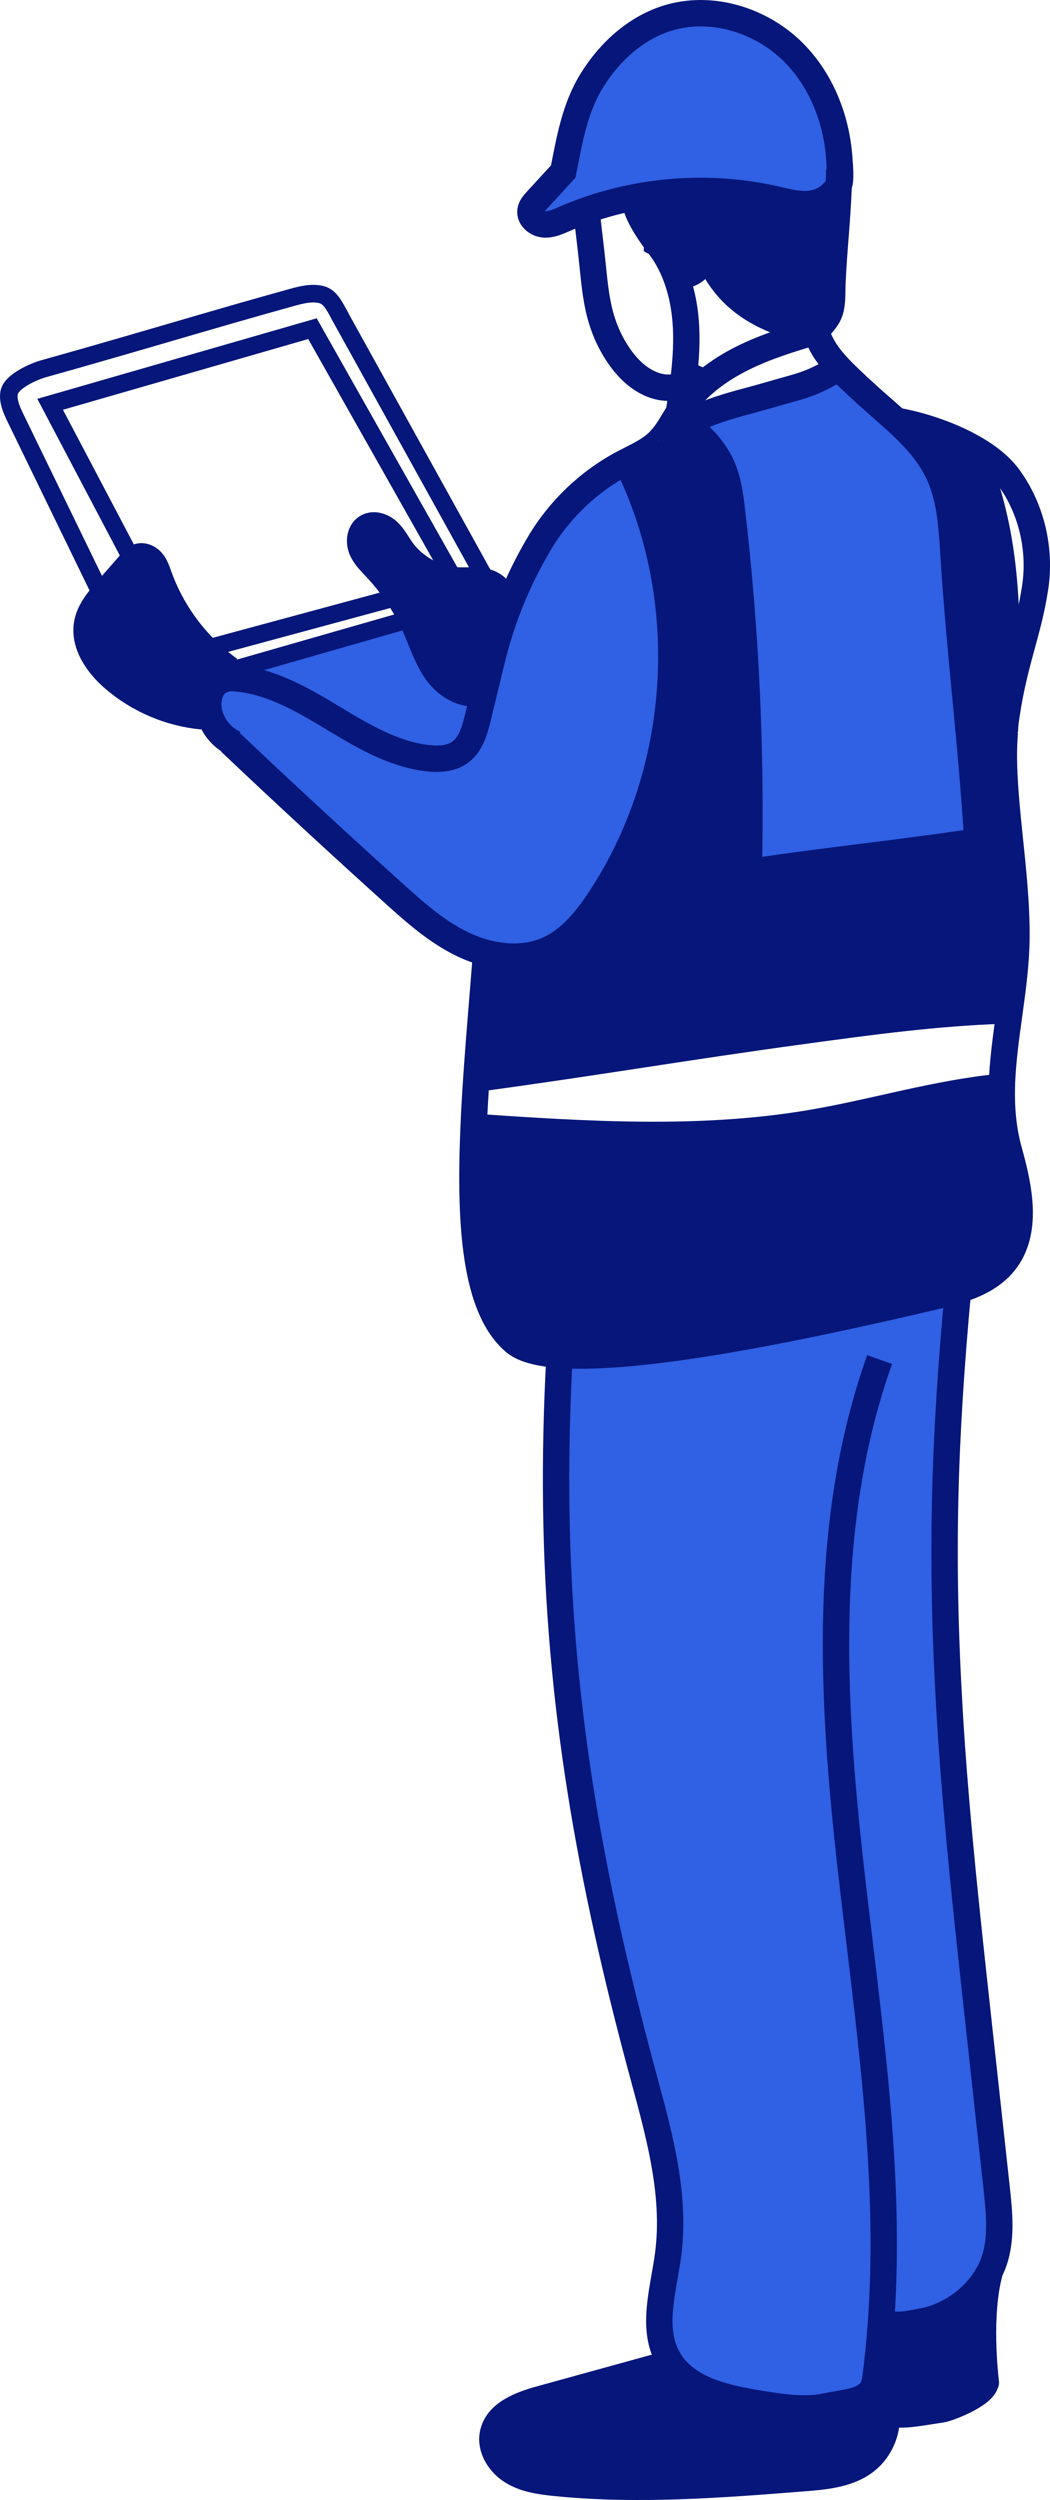<?xml version="1.0" encoding="UTF-8"?>
<svg id="Layer_2" data-name="Layer 2" xmlns="http://www.w3.org/2000/svg" viewBox="0 0 358.3 852.47">
  <defs>
    <style>
      .cls-1 {
        stroke-width: 9px;
      }

      .cls-1, .cls-2 {
        fill: none;
        stroke: #07167a;
        stroke-miterlimit: 10;
      }

      .cls-2 {
        stroke-width: 6px;
      }

      .cls-3 {
        fill: #07167a;
      }

      .cls-4 {
        fill: #3060e3;
      }
    </style>
  </defs>
  <g id="Layer_2-2" data-name="Layer 2">
    <path class="cls-3" d="M342.98,247.29c-.03.73-.06,1.47-.08,2.22-1.78,19.87,4.19,46.67,3.96,70.2-.08,8.48-1.18,16.84-2.33,25.14l-2.02-.27c-22.9.73-45.64,3.82-68.34,6.92-39.19,5.33-70.73,10.76-109.91,16.09l-1.68-.11c.93-13.72,2.19-28.1,3.33-42.55,7.14,1.87,14.75,1.82,21.4-1.24,7.36-3.4,12.69-10.01,17.18-16.75,29.02-43.54,32.67-102.76,9.26-149.55,3.93-2.03,8.04-3.87,11.15-6.98.18-.2.36-.39.55-.58,1.9-1.94,4.27-3.53,6.83-4.87,5.28,1.15,10.37,7.18,12.98,11.8,3.01,5.33,3.84,11.58,4.54,17.67,4.75,40.8,6.66,81.93,5.7,122.99,26.11-4.03,51.93-6.52,78.04-10.55-2.19-35.14-6.05-63.72-8.24-98.87-.54-8.88-1.15-18-4.82-26.11-3.28-7.26-8.73-13.03-14.66-18.44,7.99,1.39,17.9,4.53,26.08,9.15,10.21,27.22,12.91,46.78,11.08,94.68h0Z"/>
    <path class="cls-3" d="M326.91,439.97c-2.83.87-5.73,1.59-8.56,2.24-38.85,9.1-97.94,21.95-127.4,19.78-7.25-.53-12.7-1.97-15.62-4.6-13.16-11.53-15.18-39.3-13.71-73.14,38.39,2.61,77.19,5.11,115.13-1.32,21.66-3.67,42.84-10.22,64.7-12.31h.42c-.17,7.29.41,14.54,2.44,21.81,3.55,12.73,6.67,27.77-1.64,38.05-3.94,4.88-9.68,7.59-15.76,9.49Z"/>
    <path class="cls-4" d="M228.94,805.76c-.28-.4-.54-.82-.79-1.24-6.1-10.49-1.78-23.57-.18-35.6,2.88-21.6-3.66-43.19-9.31-64.24-4.22-15.71-7.99-30.93-11.3-45.87-14.55-65.55-20.35-125.65-16.4-196.82,29.46,2.17,88.55-10.68,127.4-19.78,2.84-.66,5.74-1.37,8.56-2.24-4.79,51.79-5.94,91.49-2.88,143.46,1.7,28.79,4.61,57.49,7.7,86.16.6,5.54,1.21,11.07,1.81,16.61,2.2,20.1,4.4,40.2,6.6,60.3,1.02,9.39,1.95,19.39-2.31,27.82-4.45,8.82-13.52,15.52-23.24,17.29-6.69,1.23-5.74,1.27-13.98.96-.46,6.27-1.1,12.52-1.93,18.78-.03.23-.07.46-.11.68-1.4,6.99-9,6.89-16.35,8.45-7.59,1.61-15.45.38-23.1-.86-11.25-1.83-23.88-4.57-30.16-13.84l-.03-.02Z"/>
    <path class="cls-3" d="M336.42,812.41c0,.07-.09.08-.1.15-.87,4.17-12.81,8.7-14.93,9.01-8.83,1.3-14.67,2.68-18.9.86-.04-.46-.1-.91-.19-1.36-.93-5.01-2.24-7.49-3.74-9.06.05-.22.08-.44.11-.68.84-6.25,1.47-12.5,1.93-18.78,8.24.31,7.29.27,13.98-.96,9.73-1.77,18.79-8.47,23.24-17.29-4.16,14.77-1.68,36.01-1.42,38.1h.02Z"/>
    <path class="cls-4" d="M305.82,143.46c5.93,5.41,11.39,11.18,14.66,18.44,3.66,8.11,4.27,17.23,4.82,26.11,2.2,35.15,6.06,63.73,8.24,98.87-26.12,4.04-51.93,6.52-78.04,10.55.96-41.06-.95-82.19-5.7-122.99-.7-6.08-1.53-12.34-4.54-17.67-2.61-4.62-7.71-10.66-12.98-11.8,3.45-1.81,7.22-3.2,10.63-4.49,6.2-2.32,12.67-3.77,19.03-5.62,12.2-3.57,14.15-3.39,24.34-9.42,2.29,2.44,5.03,4.98,8.19,7.9,3.68,3.42,7.61,6.69,11.36,10.12h0Z"/>
    <path class="cls-3" d="M302.49,822.44c.66,6.2-2,12.68-6.88,16.58-5.76,4.61-13.61,5.38-20.96,5.96-28.32,2.24-56.83,4.49-85.08,1.65-5.12-.52-10.38-1.25-14.76-3.94-4.37-2.68-7.63-7.84-6.59-12.86,1.42-6.85,9.31-9.88,16.05-11.74,14.89-4.11,29.78-8.21,44.68-12.33,6.28,9.27,18.92,12.01,30.16,13.84,7.65,1.24,15.52,2.48,23.1.86,7.35-1.56,14.96-1.46,16.35-8.45,1.49,1.57,2.81,4.05,3.74,9.06.08.45.15.9.19,1.36h0Z"/>
    <path class="cls-4" d="M286.47,55.75h.07c.28,4.27.21,6.22-.34,7.53-.48,1.14-1.31,1.77-2.59,3.01-2.39,2.32-5.8,3.35-9.13,3.32-3.32-.03-6.58-.92-9.83-1.65-5.04-1.15-10.16-1.95-15.3-2.4-10.93-.98-21.99-.39-32.75,1.69-5.59,1.08-11.1,2.56-16.47,4.46-2.58.9-5.14,1.91-7.64,2.99-2.22.97-4.53,2.02-6.94,1.81s-4.85-2.24-4.54-4.64c.18-1.35,1.15-2.44,2.07-3.45,3.04-3.31,6.07-6.62,9.12-9.93,2.19-11.08,3.91-21.67,9.89-31.25,5.97-9.59,14.86-17.68,25.64-21.04,14.88-4.65,31.93.58,42.97,11.59,9.93,9.91,15.2,23.88,15.8,37.95h-.03Z"/>
    <path class="cls-3" d="M278.05,111.31c-.32.08-.7.17-1.15.3-1.09-.68-4.25-.82-5.75-.73-1.5.08-2.98-.37-4.38-.87-12.08-4.35-20.48-11.47-25.23-23.2.12-.22.25-.44.38-.66,3.36-5.98,5.86-12.67,7.34-19.69l.08-.91c5.14.45,10.26,1.26,15.3,2.4,3.25.73,6.51,1.62,9.83,1.65,3.33.03,6.74-1,9.13-3.32,1.28-1.24,2.11-1.88,2.59-3.01-.6,13.93-1.63,21.57-2.15,33.44-.17,3.87.28,8.65-1.99,11.78-2.07,2.85-1.55,2.25-4.01,2.82h.01Z"/>
    <path class="cls-3" d="M241.54,86.81c-1.24,2.12-2.65,4.14-4.47,5.49-2.01,1.49-4.6,2.07-6.73.84l-.08.04c-1.29-3.18-2.94-6.2-5-8.96-.73-.98-1-1.32-1.04-1.35.07.11.59.84.68.97-.06-.08-.33-.45-1-1.38-2.66-3.67-7.43-10.45-7.29-15.22,10.77-2.08,21.83-2.67,32.75-1.69l-.08.91c-1.48,7.01-3.98,13.71-7.34,19.69-.12.22-.25.44-.38.66h-.02Z"/>
    <path class="cls-4" d="M165.9,324.94c-2.59-.67-5.12-1.6-7.52-2.71-9.03-4.22-16.61-10.95-24.01-17.62-18.84-16.97-37.47-34.18-55.88-51.62l.1-.16c-2.71-1.63-4.93-4.09-6.24-6.98-.31-.68-.57-1.37-.77-2.08-.71-2.53-.74-5.25.21-7.68.91-2.35,2.53-3.78,4.68-4.47.72-.23,1.49-.37,2.33-.43,12.18.47,23.28,6.71,33.72,12.99s21.19,12.92,33.29,14.34c3.81.45,7.95.28,11.08-1.94,3.77-2.68,5.13-7.56,6.21-12.05.65-2.69,1.3-5.4,1.96-8.09.92-3.79,1.84-7.58,2.76-11.37,1.58-6.52,3.6-12.86,6.03-19.03,2.84-7.17,6.24-14.11,10.22-20.82,6.83-11.51,16.9-21.09,28.73-27.34l.93-.48c23.41,46.79,19.76,106.01-9.26,149.55-4.49,6.74-9.82,13.35-17.18,16.75-6.65,3.06-14.25,3.11-21.4,1.24h.01Z"/>
    <path class="cls-3" d="M171.46,205.08l2.39.96c-2.43,6.17-4.45,12.5-6.03,19.03-.92,3.79-1.84,7.58-2.76,11.37l-1.3-.32c-5.46,1.25-11.09-2.13-14.46-6.62-3.36-4.49-5.07-9.96-7.31-15.1-.55-1.26-1.14-2.51-1.76-3.73-1.29-2.55-2.73-5.02-4.31-7.41-2.28-3.44-4.83-6.67-7.66-9.67-1.88-1.99-3.91-3.96-4.89-6.52-.97-2.55-.49-5.91,1.87-7.31,2.22-1.32,5.2-.36,7.12,1.39s3.11,4.12,4.6,6.24c4.38,6.21,11.73,10.21,19.32,10.54,3.17.14,6.42-.32,9.5.5.17.05.34.09.51.15,2.88.96,5.48,3.51,5.18,6.5h-.01Z"/>
    <path class="cls-4" d="M165.07,236.44c-.66,2.69-1.31,5.4-1.96,8.09-1.09,4.5-2.44,9.38-6.21,12.05-3.13,2.22-7.27,2.39-11.08,1.94-12.1-1.43-22.85-8.06-33.29-14.34s-21.55-12.52-33.72-12.99c-.84.07-1.61.21-2.33.43l-.62-2.15,2.61-.75,60.26-17.28,1.5-.76c.63,1.22,1.21,2.47,1.76,3.73,2.24,5.14,3.95,10.61,7.31,15.1,3.37,4.49,8.99,7.87,14.46,6.62l1.3.32h0Z"/>
    <path class="cls-3" d="M34.8,203.23c.57-.69,1.15-1.35,1.74-2.02,2.73-3.13,5.46-6.26,8.21-9.39.65-.74,1.32-1.5,2.23-1.88,1.69-.71,3.7.17,4.88,1.57,1.19,1.39,1.76,3.18,2.38,4.91,3.39,9.47,8.97,18.15,16.14,25.2,2.48,2.44,5.14,4.68,7.97,6.7l.11.39-2.61.75.62,2.15c-2.15.69-3.76,2.12-4.68,4.47-.95,2.43-.92,5.15-.21,7.68l-2.55.48c-11.11-1.04-21.85-5.62-30.29-12.92-5.61-4.85-10.5-11.98-8.91-19.23.73-3.34,2.74-6.21,4.96-8.87h0Z"/>
    <path class="cls-1" d="M225.44,149.83c2.53-2.73,4.22-6.14,6.24-9.28.16-.26.33-.53.5-.78,5.19-7.78,12.97-13.56,21.36-17.71,7.95-3.94,16.47-6.54,24.98-9.05.47-.14.93-.27,1.4-.41"/>
    <path class="cls-1" d="M80.17,253.66c-.54-.24-1.06-.53-1.57-.83-2.71-1.63-4.93-4.09-6.24-6.98-.31-.68-.57-1.37-.77-2.08-.71-2.53-.74-5.25.21-7.68.91-2.35,2.53-3.78,4.68-4.47.72-.23,1.49-.37,2.33-.43,12.18.47,23.28,6.71,33.72,12.99s21.19,12.92,33.29,14.34c3.81.45,7.95.28,11.08-1.94,3.77-2.68,5.13-7.56,6.21-12.05.65-2.69,1.3-5.4,1.96-8.09.92-3.79,1.84-7.58,2.76-11.37,1.58-6.52,3.6-12.86,6.03-19.03,2.84-7.17,6.24-14.11,10.22-20.82,6.83-11.51,16.9-21.09,28.73-27.34l.93-.48c3.93-2.03,8.04-3.87,11.15-6.98"/>
    <path class="cls-1" d="M78.35,228.33c-2.84-2.02-5.49-4.26-7.97-6.7-7.16-7.05-12.75-15.72-16.14-25.2-.62-1.73-1.19-3.52-2.38-4.91-1.18-1.4-3.19-2.28-4.88-1.57-.91.38-1.59,1.14-2.23,1.88-2.74,3.13-5.47,6.26-8.21,9.39-.58.67-1.16,1.33-1.74,2.02-2.22,2.67-4.22,5.53-4.96,8.87-1.59,7.25,3.3,14.37,8.91,19.23,8.44,7.29,19.18,11.88,30.29,12.92"/>
    <path class="cls-1" d="M171.46,205.08c.3-2.99-2.3-5.54-5.18-6.5-.17-.06-.34-.1-.51-.15-3.08-.82-6.33-.36-9.5-.5-7.59-.33-14.94-4.34-19.32-10.54-1.49-2.12-2.68-4.5-4.6-6.24s-4.89-2.71-7.12-1.39c-2.36,1.4-2.84,4.76-1.87,7.31.98,2.56,3.01,4.53,4.89,6.52,2.83,3,5.38,6.23,7.66,9.67,1.58,2.38,3.02,4.85,4.31,7.41.63,1.22,1.21,2.47,1.76,3.73,2.24,5.14,3.95,10.61,7.31,15.1,3.37,4.49,8.99,7.87,14.46,6.62"/>
    <polyline class="cls-2" points="153.64 195.25 106.62 112.07 17.11 137.86 44.42 189.69"/>
    <line class="cls-2" x1="70.96" y1="221.04" x2="135.44" y2="203.6"/>
    <polyline class="cls-2" points="75.26 229.64 75.85 229.47 78.46 228.72 138.72 211.44"/>
    <line class="cls-2" x1="115.71" y1="107.26" x2="166.29" y2="198.54"/>
    <path class="cls-2" d="M116.35,108.33c-.21-.36-.41-.72-.61-1.09-1.67-3-3.14-6.08-6.11-6.8-3.34-.8-6.83.1-10.14,1.02-29.04,8.05-50.93,14.85-84.55,24.26-3.45.97-9.18,3.61-11.16,6.59-1.99,2.98.32,7.76,1.45,10.09l29.57,60.82,1.53,3.14"/>
    <path class="cls-1" d="M78.5,252.99c18.41,17.43,37.04,34.64,55.88,51.62,7.4,6.67,14.97,13.4,24.01,17.62,2.4,1.12,4.93,2.05,7.52,2.71,7.14,1.87,14.75,1.82,21.4-1.24,7.36-3.4,12.69-10.01,17.18-16.75,29.02-43.54,32.67-102.76,9.26-149.55-.05-.09-.09-.18-.14-.27"/>
    <path class="cls-1" d="M277.58,108.9c.13.84.29,1.64.47,2.41.14.58.29,1.15.47,1.7,1.45,4.78,4.04,8.49,7.75,12.42,2.29,2.44,5.03,4.98,8.19,7.9,3.68,3.42,7.61,6.69,11.36,10.12,5.93,5.41,11.39,11.18,14.66,18.44,3.66,8.11,4.27,17.23,4.82,26.11,2.2,35.15,6.06,63.73,8.24,98.87-26.12,4.04-51.93,6.52-78.04,10.55.96-41.06-.95-82.19-5.7-122.99-.7-6.08-1.53-12.34-4.54-17.67-2.61-4.62-7.71-10.66-12.98-11.8-.83-.18-1.65-.24-2.47-.16"/>
    <path class="cls-1" d="M304.49,143.23c.44.07.88.14,1.33.23,7.99,1.39,17.9,4.53,26.08,9.15,5.05,2.84,9.43,6.26,12.3,10.19,7.76,10.62,10.98,24.36,9.06,37.37-2.4,16.22-7.57,26-10.28,47.12-.19,1.5-.37,3.05-.54,4.68"/>
    <path class="cls-1" d="M342.89,249.52c-1.78,19.87,4.19,46.67,3.96,70.2-.08,8.48-1.18,16.84-2.33,25.14-1.19,8.66-2.44,17.23-2.65,25.77-.17,7.28.41,14.53,2.44,21.8,3.55,12.73,6.67,27.77-1.64,38.05-3.94,4.88-9.68,7.59-15.76,9.49-2.83.87-5.73,1.59-8.56,2.24-38.85,9.1-97.94,21.95-127.4,19.78-7.25-.53-12.7-1.97-15.62-4.6-13.16-11.53-15.18-39.3-13.71-73.14.23-5.45.55-11.05.94-16.77.93-13.72,2.19-28.1,3.33-42.55.02-.27.05-.54.07-.82"/>
    <path class="cls-1" d="M331.73,152.16l.17.45c10.21,27.22,12.91,46.78,11.08,94.68-.03.73-.06,1.47-.08,2.22"/>
    <path class="cls-1" d="M287.54,124.67c-.44.26-.86.52-1.27.76-10.2,6.03-12.15,5.85-24.34,9.42-6.36,1.85-12.83,3.3-19.03,5.62-3.41,1.29-7.18,2.68-10.63,4.49-2.56,1.34-4.94,2.93-6.83,4.87-.2.19-.38.38-.55.58"/>
    <path class="cls-1" d="M286.54,55.75c.28,4.27.21,6.22-.34,7.53-.48,1.14-1.31,1.77-2.59,3.01-2.39,2.32-5.8,3.35-9.13,3.32-3.32-.03-6.58-.92-9.83-1.65-5.04-1.15-10.16-1.95-15.3-2.4-10.93-.98-21.99-.39-32.75,1.69-5.59,1.08-11.1,2.56-16.47,4.46-2.58.9-5.14,1.91-7.64,2.99-2.22.97-4.53,2.02-6.94,1.81s-4.85-2.24-4.54-4.64c.18-1.35,1.15-2.44,2.07-3.45,3.04-3.31,6.07-6.62,9.12-9.93,2.19-11.08,3.91-21.67,9.89-31.25,5.97-9.59,14.86-17.68,25.64-21.04,14.88-4.65,31.93.58,42.97,11.59,9.93,9.91,15.2,23.88,15.8,37.95.08,1.56.08,3.13.04,4.68"/>
    <path class="cls-1" d="M224.2,82.86v.02c.06.03.32.38,1.05,1.35,2.07,2.76,3.72,5.77,5,8.96,2.4,5.88,3.58,12.31,3.87,18.67.3,6.52-.26,13.03-1.11,19.52-.4,3.06-.86,6.12-1.33,9.17-.03.21-.07.4-.09.61"/>
    <path class="cls-1" d="M224.9,83.86h0v-.02c-.08-.13-.61-.85-.68-.97"/>
    <path class="cls-1" d="M216.7,66.19c-.08.34-.11.69-.11,1.06-.13,4.77,4.64,11.55,7.29,15.22.68.93.95,1.3,1,1.38"/>
    <path class="cls-1" d="M200.02,70.66c.04.36.08.7.1,1.04.87,8.41,1.26,10.44,2.17,19.4.64,6.3,1.29,12.66,3.24,18.67,1.25,3.88,3.03,7.59,5.28,10.98,3.32,5.03,7.97,9.56,13.82,11.03,2.73.69,5.73.53,8.39-.41,3.04-1.06,5.64-3.13,6.9-6.08"/>
    <path class="cls-1" d="M230.34,93.15c2.13,1.22,4.72.65,6.73-.84,1.82-1.35,3.23-3.37,4.47-5.49.12-.22.25-.44.38-.66,3.36-5.98,5.86-12.67,7.34-19.69"/>
    <path class="cls-1" d="M286.4,57.92c-.06,1.9-.12,3.67-.2,5.36-.6,13.93-1.63,21.57-2.15,33.44-.17,3.87.28,8.65-1.99,11.78-2.07,2.85-1.55,2.25-4.01,2.82-.32.08-.7.17-1.15.3-1.09-.68-4.25-.82-5.75-.73-1.5.08-2.98-.37-4.38-.87-12.08-4.35-20.48-11.47-25.23-23.2-.15-.36-.29-.73-.43-1.1"/>
    <path class="cls-1" d="M164.25,367.6c39.19-5.33,70.72-10.76,109.91-16.09,22.7-3.1,45.45-6.19,68.34-6.92"/>
    <path class="cls-1" d="M341.46,370.62c-21.86,2.08-43.04,8.64-64.7,12.31-37.94,6.43-76.74,3.93-115.13,1.32l-1.24-.08"/>
    <path class="cls-1" d="M190.99,461.49l-.03.51c-3.95,71.17,1.85,131.27,16.4,196.82,3.31,14.94,7.09,30.16,11.3,45.87,5.65,21.05,12.2,42.64,9.31,64.24-1.61,12.03-5.92,25.11.18,35.6.24.42.51.84.79,1.24,6.28,9.27,18.92,12.01,30.16,13.84,7.65,1.24,15.52,2.48,23.1.86,7.35-1.56,14.96-1.46,16.35-8.45.05-.22.08-.44.11-.68.84-6.25,1.47-12.5,1.93-18.78,3.81-51.74-4.43-103.93-10.27-155.67-6.53-58.01-9.78-118.31,9.84-173.29"/>
    <path class="cls-1" d="M326.94,439.68c0,.09-.02.2-.03.29-4.79,51.79-5.94,91.49-2.88,143.46,1.7,28.79,4.61,57.49,7.7,86.16.6,5.54,1.21,11.07,1.81,16.61,2.2,20.1,4.4,40.2,6.6,60.3,1.02,9.39,1.95,19.39-2.31,27.82-4.45,8.82-13.52,15.52-23.24,17.29-6.69,1.23-5.74,1.27-13.98.96-1.01-.03-2.17-.08-3.49-.12"/>
    <path class="cls-1" d="M230.3,805.39c-.45.12-.91.25-1.36.38-14.9,4.11-29.79,8.21-44.68,12.33-6.74,1.86-14.64,4.88-16.05,11.74-1.04,5.02,2.22,10.18,6.59,12.86,4.37,2.69,9.64,3.43,14.76,3.94,28.26,2.84,56.76.59,85.08-1.65,7.35-.58,15.2-1.35,20.96-5.96,4.88-3.9,7.54-10.38,6.88-16.58-.04-.46-.1-.91-.19-1.36-.93-5.01-2.24-7.49-3.74-9.06-.47-.49-.95-.89-1.45-1.26"/>
    <path class="cls-1" d="M337.83,774.31c-4.16,14.77-1.68,36.01-1.42,38.1,0,.07-.09.08-.1.15-.87,4.17-12.81,8.7-14.93,9.01-8.83,1.3-14.67,2.68-18.9.86-.68-.29-1.3-.67-1.91-1.14"/>
  </g>
</svg>